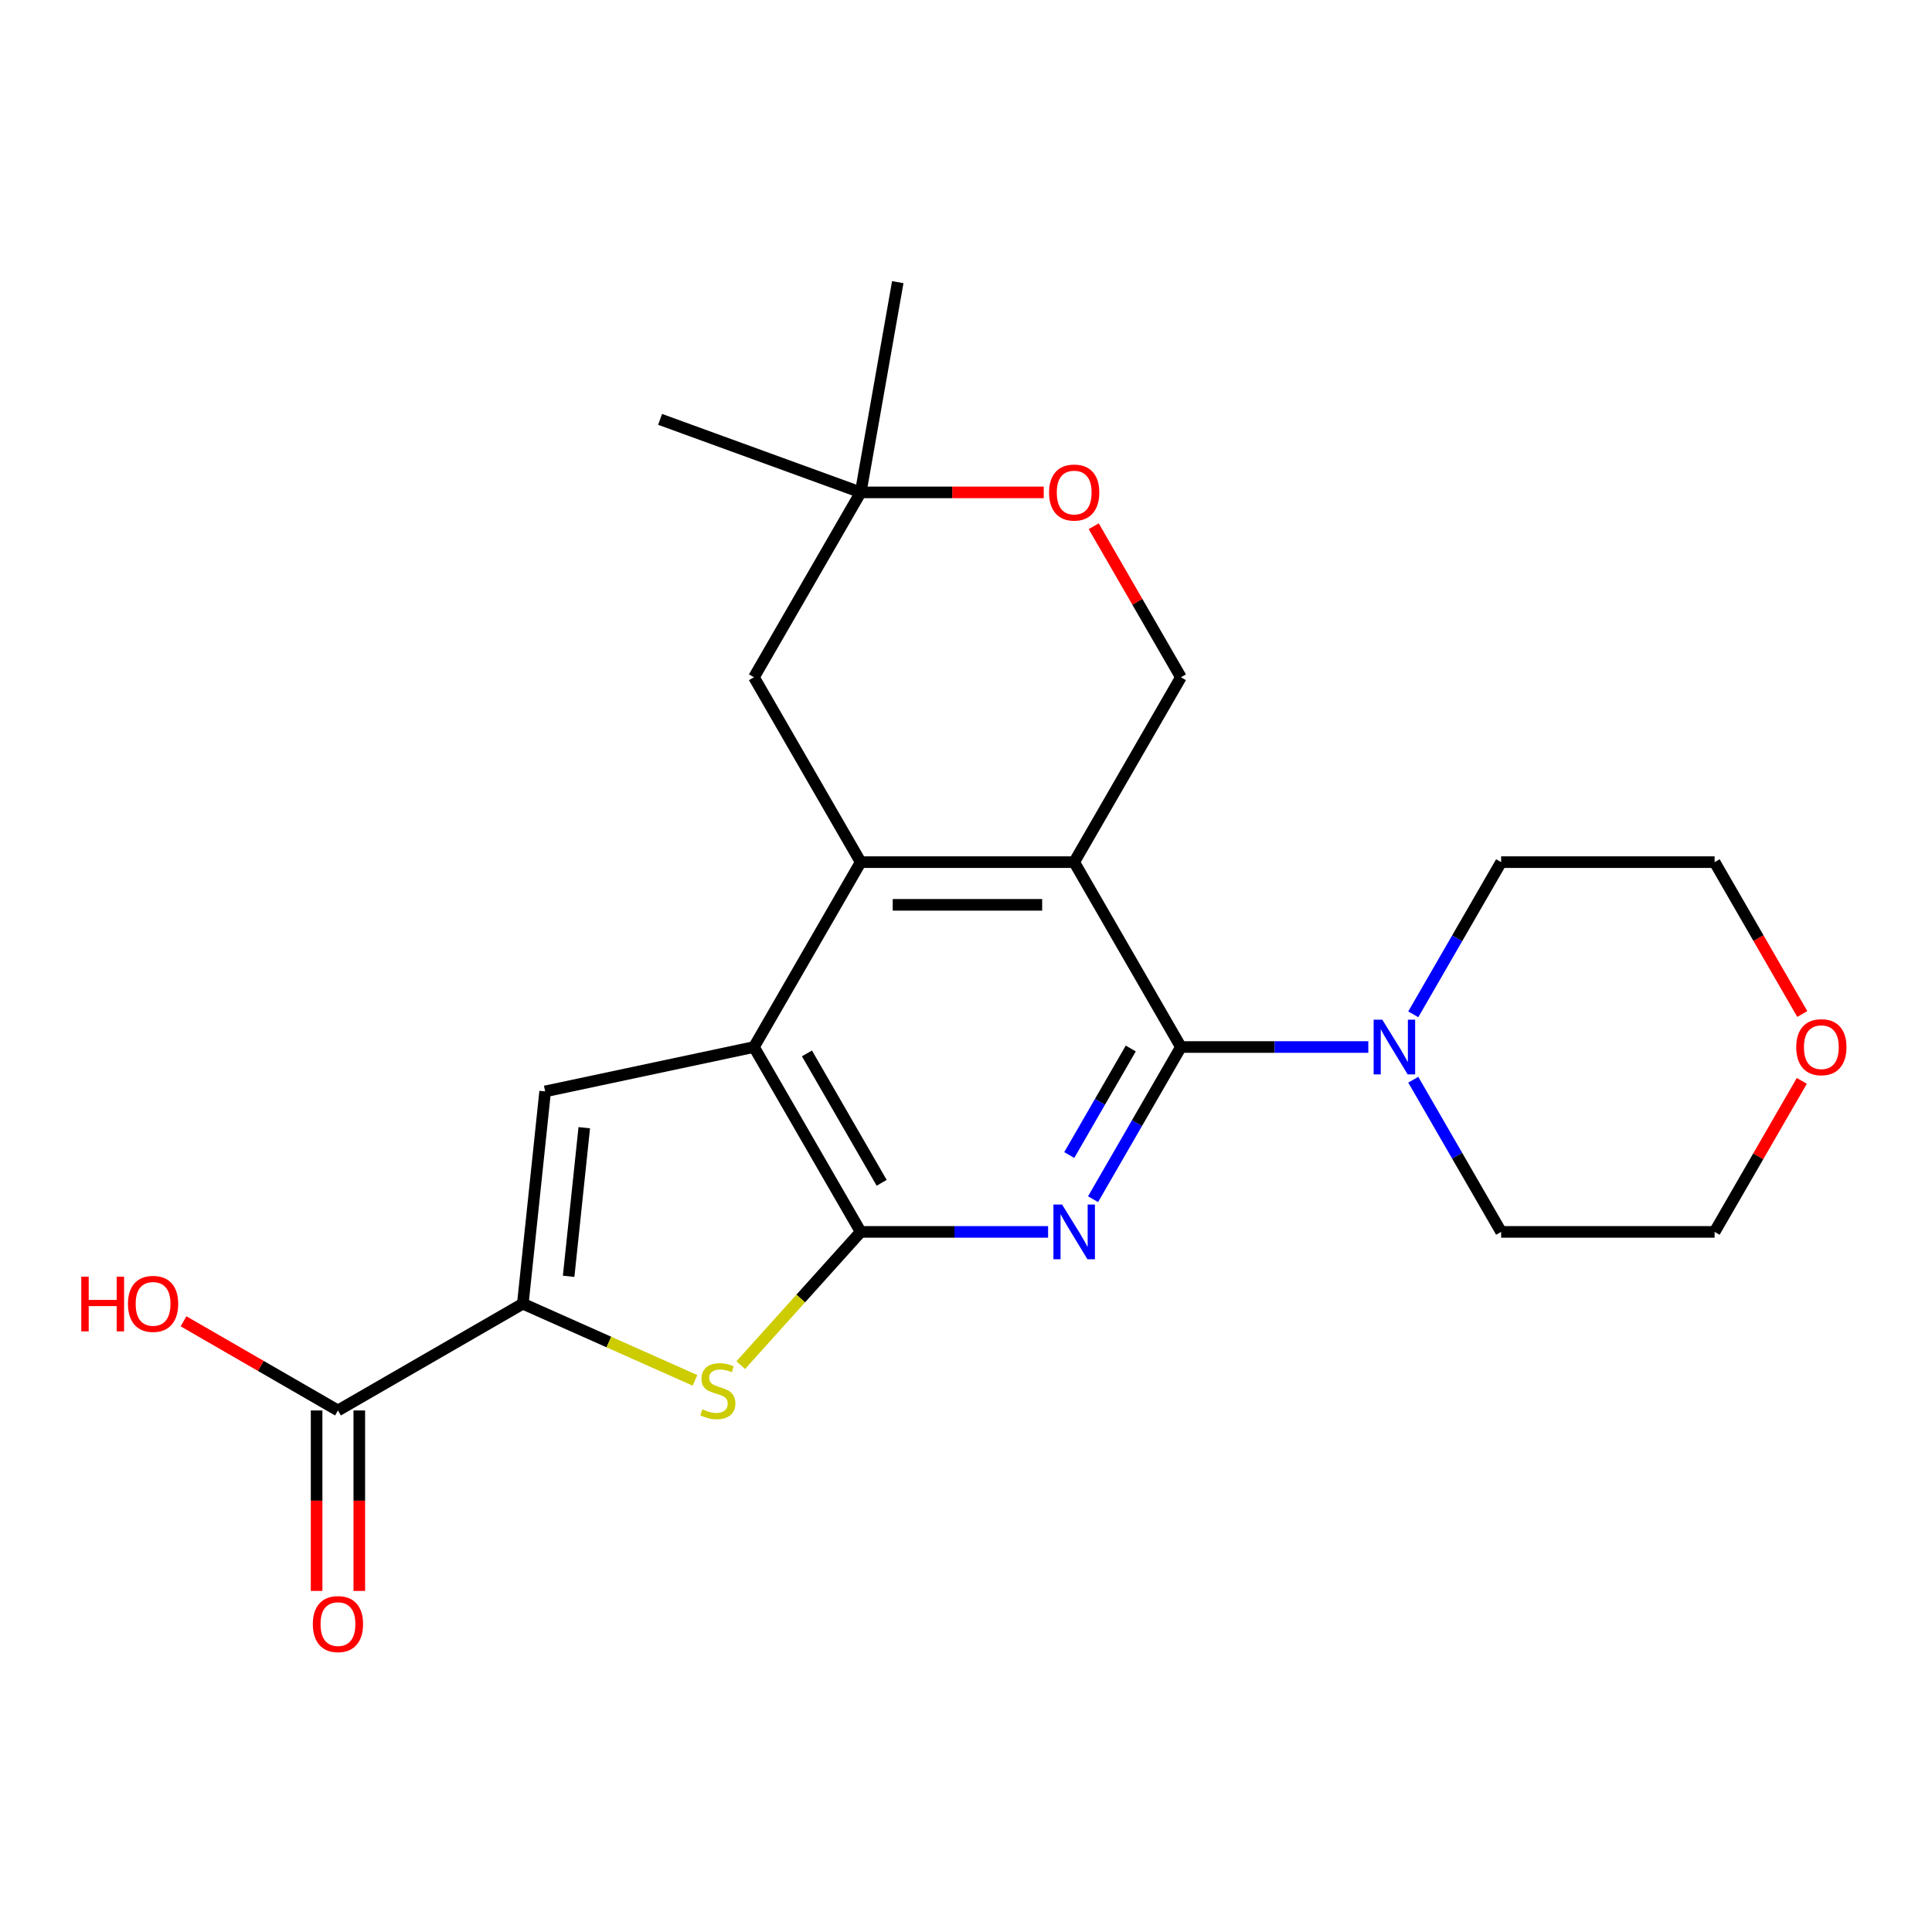 <?xml version='1.0' encoding='iso-8859-1'?>
<svg version='1.1' baseProfile='full'
              xmlns='http://www.w3.org/2000/svg'
                      xmlns:rdkit='http://www.rdkit.org/xml'
                      xmlns:xlink='http://www.w3.org/1999/xlink'
                  xml:space='preserve'
width='1000px' height='1000px' viewBox='0 0 1000 1000'>
<!-- END OF HEADER -->
<rect style='opacity:1.0;fill:#FFFFFF;stroke:none' width='1000' height='1000' x='0' y='0'> </rect>
<path class='bond-0' d='M 565.763,620.705 L 588.502,581.32' style='fill:none;fill-rule:evenodd;stroke:#0000FF;stroke-width:6px;stroke-linecap:butt;stroke-linejoin:miter;stroke-opacity:1' />
<path class='bond-0' d='M 588.502,581.32 L 611.241,541.935' style='fill:none;fill-rule:evenodd;stroke:#000000;stroke-width:6px;stroke-linecap:butt;stroke-linejoin:miter;stroke-opacity:1' />
<path class='bond-0' d='M 553.446,597.84 L 569.363,570.27' style='fill:none;fill-rule:evenodd;stroke:#0000FF;stroke-width:6px;stroke-linecap:butt;stroke-linejoin:miter;stroke-opacity:1' />
<path class='bond-0' d='M 569.363,570.27 L 585.28,542.701' style='fill:none;fill-rule:evenodd;stroke:#000000;stroke-width:6px;stroke-linecap:butt;stroke-linejoin:miter;stroke-opacity:1' />
<path class='bond-1' d='M 542.49,637.627 L 493.993,637.627' style='fill:none;fill-rule:evenodd;stroke:#0000FF;stroke-width:6px;stroke-linecap:butt;stroke-linejoin:miter;stroke-opacity:1' />
<path class='bond-1' d='M 493.993,637.627 L 445.497,637.627' style='fill:none;fill-rule:evenodd;stroke:#000000;stroke-width:6px;stroke-linecap:butt;stroke-linejoin:miter;stroke-opacity:1' />
<path class='bond-2' d='M 611.241,541.935 L 555.993,446.242' style='fill:none;fill-rule:evenodd;stroke:#000000;stroke-width:6px;stroke-linecap:butt;stroke-linejoin:miter;stroke-opacity:1' />
<path class='bond-8' d='M 611.241,541.935 L 659.737,541.935' style='fill:none;fill-rule:evenodd;stroke:#000000;stroke-width:6px;stroke-linecap:butt;stroke-linejoin:miter;stroke-opacity:1' />
<path class='bond-8' d='M 659.737,541.935 L 708.234,541.935' style='fill:none;fill-rule:evenodd;stroke:#0000FF;stroke-width:6px;stroke-linecap:butt;stroke-linejoin:miter;stroke-opacity:1' />
<path class='bond-4' d='M 445.497,637.627 L 390.248,541.935' style='fill:none;fill-rule:evenodd;stroke:#000000;stroke-width:6px;stroke-linecap:butt;stroke-linejoin:miter;stroke-opacity:1' />
<path class='bond-4' d='M 456.348,612.224 L 417.674,545.239' style='fill:none;fill-rule:evenodd;stroke:#000000;stroke-width:6px;stroke-linecap:butt;stroke-linejoin:miter;stroke-opacity:1' />
<path class='bond-6' d='M 445.497,637.627 L 414.45,672.108' style='fill:none;fill-rule:evenodd;stroke:#000000;stroke-width:6px;stroke-linecap:butt;stroke-linejoin:miter;stroke-opacity:1' />
<path class='bond-6' d='M 414.45,672.108 L 383.403,706.589' style='fill:none;fill-rule:evenodd;stroke:#CCCC00;stroke-width:6px;stroke-linecap:butt;stroke-linejoin:miter;stroke-opacity:1' />
<path class='bond-10' d='M 555.993,446.242 L 611.241,350.55' style='fill:none;fill-rule:evenodd;stroke:#000000;stroke-width:6px;stroke-linecap:butt;stroke-linejoin:miter;stroke-opacity:1' />
<path class='bond-24' d='M 555.993,446.242 L 445.497,446.242' style='fill:none;fill-rule:evenodd;stroke:#000000;stroke-width:6px;stroke-linecap:butt;stroke-linejoin:miter;stroke-opacity:1' />
<path class='bond-24' d='M 539.418,468.342 L 462.071,468.342' style='fill:none;fill-rule:evenodd;stroke:#000000;stroke-width:6px;stroke-linecap:butt;stroke-linejoin:miter;stroke-opacity:1' />
<path class='bond-3' d='M 445.497,446.242 L 390.248,541.935' style='fill:none;fill-rule:evenodd;stroke:#000000;stroke-width:6px;stroke-linecap:butt;stroke-linejoin:miter;stroke-opacity:1' />
<path class='bond-12' d='M 445.497,446.242 L 390.248,350.55' style='fill:none;fill-rule:evenodd;stroke:#000000;stroke-width:6px;stroke-linecap:butt;stroke-linejoin:miter;stroke-opacity:1' />
<path class='bond-7' d='M 390.248,541.935 L 282.167,564.908' style='fill:none;fill-rule:evenodd;stroke:#000000;stroke-width:6px;stroke-linecap:butt;stroke-linejoin:miter;stroke-opacity:1' />
<path class='bond-5' d='M 270.617,674.799 L 315.167,694.634' style='fill:none;fill-rule:evenodd;stroke:#000000;stroke-width:6px;stroke-linecap:butt;stroke-linejoin:miter;stroke-opacity:1' />
<path class='bond-5' d='M 315.167,694.634 L 359.718,714.469' style='fill:none;fill-rule:evenodd;stroke:#CCCC00;stroke-width:6px;stroke-linecap:butt;stroke-linejoin:miter;stroke-opacity:1' />
<path class='bond-9' d='M 270.617,674.799 L 174.925,730.047' style='fill:none;fill-rule:evenodd;stroke:#000000;stroke-width:6px;stroke-linecap:butt;stroke-linejoin:miter;stroke-opacity:1' />
<path class='bond-23' d='M 270.617,674.799 L 282.167,564.908' style='fill:none;fill-rule:evenodd;stroke:#000000;stroke-width:6px;stroke-linecap:butt;stroke-linejoin:miter;stroke-opacity:1' />
<path class='bond-23' d='M 294.328,660.625 L 302.413,583.702' style='fill:none;fill-rule:evenodd;stroke:#000000;stroke-width:6px;stroke-linecap:butt;stroke-linejoin:miter;stroke-opacity:1' />
<path class='bond-17' d='M 731.507,525.012 L 754.246,485.627' style='fill:none;fill-rule:evenodd;stroke:#0000FF;stroke-width:6px;stroke-linecap:butt;stroke-linejoin:miter;stroke-opacity:1' />
<path class='bond-17' d='M 754.246,485.627 L 776.985,446.242' style='fill:none;fill-rule:evenodd;stroke:#000000;stroke-width:6px;stroke-linecap:butt;stroke-linejoin:miter;stroke-opacity:1' />
<path class='bond-18' d='M 731.507,558.857 L 754.246,598.242' style='fill:none;fill-rule:evenodd;stroke:#0000FF;stroke-width:6px;stroke-linecap:butt;stroke-linejoin:miter;stroke-opacity:1' />
<path class='bond-18' d='M 754.246,598.242 L 776.985,637.627' style='fill:none;fill-rule:evenodd;stroke:#000000;stroke-width:6px;stroke-linecap:butt;stroke-linejoin:miter;stroke-opacity:1' />
<path class='bond-14' d='M 163.875,730.047 L 163.875,776.754' style='fill:none;fill-rule:evenodd;stroke:#000000;stroke-width:6px;stroke-linecap:butt;stroke-linejoin:miter;stroke-opacity:1' />
<path class='bond-14' d='M 163.875,776.754 L 163.875,823.461' style='fill:none;fill-rule:evenodd;stroke:#FF0000;stroke-width:6px;stroke-linecap:butt;stroke-linejoin:miter;stroke-opacity:1' />
<path class='bond-14' d='M 185.974,730.047 L 185.974,776.754' style='fill:none;fill-rule:evenodd;stroke:#000000;stroke-width:6px;stroke-linecap:butt;stroke-linejoin:miter;stroke-opacity:1' />
<path class='bond-14' d='M 185.974,776.754 L 185.974,823.461' style='fill:none;fill-rule:evenodd;stroke:#FF0000;stroke-width:6px;stroke-linecap:butt;stroke-linejoin:miter;stroke-opacity:1' />
<path class='bond-16' d='M 174.925,730.047 L 134.96,706.973' style='fill:none;fill-rule:evenodd;stroke:#000000;stroke-width:6px;stroke-linecap:butt;stroke-linejoin:miter;stroke-opacity:1' />
<path class='bond-16' d='M 134.96,706.973 L 94.995,683.899' style='fill:none;fill-rule:evenodd;stroke:#FF0000;stroke-width:6px;stroke-linecap:butt;stroke-linejoin:miter;stroke-opacity:1' />
<path class='bond-11' d='M 611.241,350.55 L 588.675,311.465' style='fill:none;fill-rule:evenodd;stroke:#000000;stroke-width:6px;stroke-linecap:butt;stroke-linejoin:miter;stroke-opacity:1' />
<path class='bond-11' d='M 588.675,311.465 L 566.109,272.38' style='fill:none;fill-rule:evenodd;stroke:#FF0000;stroke-width:6px;stroke-linecap:butt;stroke-linejoin:miter;stroke-opacity:1' />
<path class='bond-26' d='M 540.23,254.858 L 492.863,254.858' style='fill:none;fill-rule:evenodd;stroke:#FF0000;stroke-width:6px;stroke-linecap:butt;stroke-linejoin:miter;stroke-opacity:1' />
<path class='bond-26' d='M 492.863,254.858 L 445.497,254.858' style='fill:none;fill-rule:evenodd;stroke:#000000;stroke-width:6px;stroke-linecap:butt;stroke-linejoin:miter;stroke-opacity:1' />
<path class='bond-13' d='M 390.248,350.55 L 445.497,254.858' style='fill:none;fill-rule:evenodd;stroke:#000000;stroke-width:6px;stroke-linecap:butt;stroke-linejoin:miter;stroke-opacity:1' />
<path class='bond-19' d='M 445.497,254.858 L 341.664,217.066' style='fill:none;fill-rule:evenodd;stroke:#000000;stroke-width:6px;stroke-linecap:butt;stroke-linejoin:miter;stroke-opacity:1' />
<path class='bond-20' d='M 445.497,254.858 L 464.684,146.04' style='fill:none;fill-rule:evenodd;stroke:#000000;stroke-width:6px;stroke-linecap:butt;stroke-linejoin:miter;stroke-opacity:1' />
<path class='bond-15' d='M 932.612,559.457 L 910.046,598.542' style='fill:none;fill-rule:evenodd;stroke:#FF0000;stroke-width:6px;stroke-linecap:butt;stroke-linejoin:miter;stroke-opacity:1' />
<path class='bond-15' d='M 910.046,598.542 L 887.481,637.627' style='fill:none;fill-rule:evenodd;stroke:#000000;stroke-width:6px;stroke-linecap:butt;stroke-linejoin:miter;stroke-opacity:1' />
<path class='bond-25' d='M 932.866,524.852 L 910.173,485.547' style='fill:none;fill-rule:evenodd;stroke:#FF0000;stroke-width:6px;stroke-linecap:butt;stroke-linejoin:miter;stroke-opacity:1' />
<path class='bond-25' d='M 910.173,485.547 L 887.481,446.242' style='fill:none;fill-rule:evenodd;stroke:#000000;stroke-width:6px;stroke-linecap:butt;stroke-linejoin:miter;stroke-opacity:1' />
<path class='bond-22' d='M 776.985,446.242 L 887.481,446.242' style='fill:none;fill-rule:evenodd;stroke:#000000;stroke-width:6px;stroke-linecap:butt;stroke-linejoin:miter;stroke-opacity:1' />
<path class='bond-21' d='M 776.985,637.627 L 887.481,637.627' style='fill:none;fill-rule:evenodd;stroke:#000000;stroke-width:6px;stroke-linecap:butt;stroke-linejoin:miter;stroke-opacity:1' />
<path  class='atom-0' d='M 549.733 623.467
L 559.013 638.467
Q 559.933 639.947, 561.413 642.627
Q 562.893 645.307, 562.973 645.467
L 562.973 623.467
L 566.733 623.467
L 566.733 651.787
L 562.853 651.787
L 552.893 635.387
Q 551.733 633.467, 550.493 631.267
Q 549.293 629.067, 548.933 628.387
L 548.933 651.787
L 545.253 651.787
L 545.253 623.467
L 549.733 623.467
' fill='#0000FF'/>
<path  class='atom-7' d='M 363.56 729.462
Q 363.88 729.582, 365.2 730.142
Q 366.52 730.702, 367.96 731.062
Q 369.44 731.382, 370.88 731.382
Q 373.56 731.382, 375.12 730.102
Q 376.68 728.782, 376.68 726.502
Q 376.68 724.942, 375.88 723.982
Q 375.12 723.022, 373.92 722.502
Q 372.72 721.982, 370.72 721.382
Q 368.2 720.622, 366.68 719.902
Q 365.2 719.182, 364.12 717.662
Q 363.08 716.142, 363.08 713.582
Q 363.08 710.022, 365.48 707.822
Q 367.92 705.622, 372.72 705.622
Q 376 705.622, 379.72 707.182
L 378.8 710.262
Q 375.4 708.862, 372.84 708.862
Q 370.08 708.862, 368.56 710.022
Q 367.04 711.142, 367.08 713.102
Q 367.08 714.622, 367.84 715.542
Q 368.64 716.462, 369.76 716.982
Q 370.92 717.502, 372.84 718.102
Q 375.4 718.902, 376.92 719.702
Q 378.44 720.502, 379.52 722.142
Q 380.64 723.742, 380.64 726.502
Q 380.64 730.422, 378 732.542
Q 375.4 734.622, 371.04 734.622
Q 368.52 734.622, 366.6 734.062
Q 364.72 733.542, 362.48 732.622
L 363.56 729.462
' fill='#CCCC00'/>
<path  class='atom-9' d='M 715.477 527.775
L 724.757 542.775
Q 725.677 544.255, 727.157 546.935
Q 728.637 549.615, 728.717 549.775
L 728.717 527.775
L 732.477 527.775
L 732.477 556.095
L 728.597 556.095
L 718.637 539.695
Q 717.477 537.775, 716.237 535.575
Q 715.037 533.375, 714.677 532.695
L 714.677 556.095
L 710.997 556.095
L 710.997 527.775
L 715.477 527.775
' fill='#0000FF'/>
<path  class='atom-12' d='M 542.993 254.938
Q 542.993 248.138, 546.353 244.338
Q 549.713 240.538, 555.993 240.538
Q 562.273 240.538, 565.633 244.338
Q 568.993 248.138, 568.993 254.938
Q 568.993 261.818, 565.593 265.738
Q 562.193 269.618, 555.993 269.618
Q 549.753 269.618, 546.353 265.738
Q 542.993 261.858, 542.993 254.938
M 555.993 266.418
Q 560.313 266.418, 562.633 263.538
Q 564.993 260.618, 564.993 254.938
Q 564.993 249.378, 562.633 246.578
Q 560.313 243.738, 555.993 243.738
Q 551.673 243.738, 549.313 246.538
Q 546.993 249.338, 546.993 254.938
Q 546.993 260.658, 549.313 263.538
Q 551.673 266.418, 555.993 266.418
' fill='#FF0000'/>
<path  class='atom-15' d='M 161.925 840.623
Q 161.925 833.823, 165.285 830.023
Q 168.645 826.223, 174.925 826.223
Q 181.205 826.223, 184.565 830.023
Q 187.925 833.823, 187.925 840.623
Q 187.925 847.503, 184.525 851.423
Q 181.125 855.303, 174.925 855.303
Q 168.685 855.303, 165.285 851.423
Q 161.925 847.543, 161.925 840.623
M 174.925 852.103
Q 179.245 852.103, 181.565 849.223
Q 183.925 846.303, 183.925 840.623
Q 183.925 835.063, 181.565 832.263
Q 179.245 829.423, 174.925 829.423
Q 170.605 829.423, 168.245 832.223
Q 165.925 835.023, 165.925 840.623
Q 165.925 846.343, 168.245 849.223
Q 170.605 852.103, 174.925 852.103
' fill='#FF0000'/>
<path  class='atom-16' d='M 929.729 542.015
Q 929.729 535.215, 933.089 531.415
Q 936.449 527.615, 942.729 527.615
Q 949.009 527.615, 952.369 531.415
Q 955.729 535.215, 955.729 542.015
Q 955.729 548.895, 952.329 552.815
Q 948.929 556.695, 942.729 556.695
Q 936.489 556.695, 933.089 552.815
Q 929.729 548.935, 929.729 542.015
M 942.729 553.495
Q 947.049 553.495, 949.369 550.615
Q 951.729 547.695, 951.729 542.015
Q 951.729 536.455, 949.369 533.655
Q 947.049 530.815, 942.729 530.815
Q 938.409 530.815, 936.049 533.615
Q 933.729 536.415, 933.729 542.015
Q 933.729 547.735, 936.049 550.615
Q 938.409 553.495, 942.729 553.495
' fill='#FF0000'/>
<path  class='atom-17' d='M 42.072 660.799
L 45.912 660.799
L 45.912 672.839
L 60.392 672.839
L 60.392 660.799
L 64.232 660.799
L 64.232 689.119
L 60.392 689.119
L 60.392 676.039
L 45.912 676.039
L 45.912 689.119
L 42.072 689.119
L 42.072 660.799
' fill='#FF0000'/>
<path  class='atom-17' d='M 66.232 674.879
Q 66.232 668.079, 69.592 664.279
Q 72.952 660.479, 79.232 660.479
Q 85.512 660.479, 88.872 664.279
Q 92.232 668.079, 92.232 674.879
Q 92.232 681.759, 88.832 685.679
Q 85.432 689.559, 79.232 689.559
Q 72.992 689.559, 69.592 685.679
Q 66.232 681.799, 66.232 674.879
M 79.232 686.359
Q 83.552 686.359, 85.872 683.479
Q 88.232 680.559, 88.232 674.879
Q 88.232 669.319, 85.872 666.519
Q 83.552 663.679, 79.232 663.679
Q 74.912 663.679, 72.552 666.479
Q 70.232 669.279, 70.232 674.879
Q 70.232 680.599, 72.552 683.479
Q 74.912 686.359, 79.232 686.359
' fill='#FF0000'/>
</svg>
